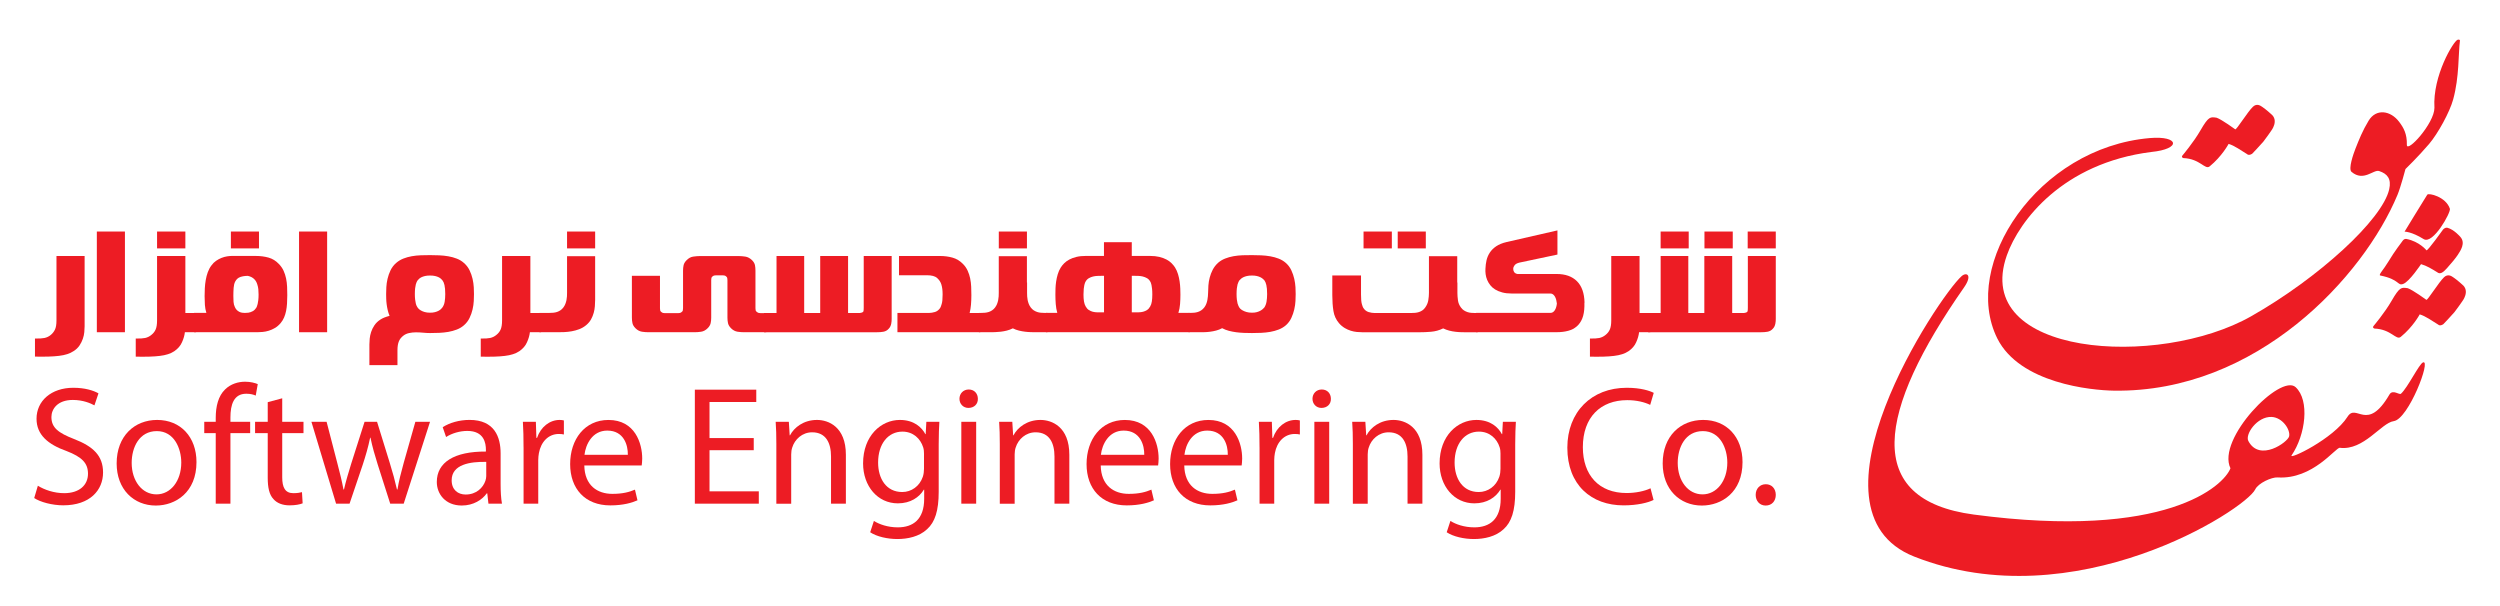 <?xml version="1.0" encoding="utf-8"?>
<!-- Generator: Adobe Illustrator 27.8.1, SVG Export Plug-In . SVG Version: 6.00 Build 0)  -->
<svg version="1.1" id="Layer_1" xmlns="http://www.w3.org/2000/svg" xmlns:xlink="http://www.w3.org/1999/xlink" x="0px" y="0px"
	 viewBox="0 0 977.95 236.99" style="enable-background:new 0 0 977.95 236.99;" xml:space="preserve">
<style type="text/css">
	.st0{fill:#ED1C24;}
</style>
<g id="XMLID_14_">
	<g id="XMLID_24_">
		<g id="XMLID_230_">
			<path id="XMLID_280_" class="st0" d="M13.68,132.43c0.82,0.02,1.54,0.01,2.15-0.03s1.14-0.1,1.58-0.19
				c0.91-0.2,1.73-0.59,2.44-1.18c0.71-0.59,1.26-1.28,1.64-2.09c0.4-0.81,0.6-2,0.6-3.6v-25.19h11.01v27.49
				c0,0.66-0.04,1.42-0.12,2.28c-0.08,0.86-0.27,1.73-0.58,2.62c-0.3,0.89-0.74,1.76-1.3,2.61c-0.57,0.85-1.34,1.59-2.33,2.21
				c-1.41,0.95-3.3,1.57-5.67,1.84c-1.19,0.15-2.56,0.24-4.12,0.29c-1.56,0.04-3.33,0.05-5.3,0.01V132.43z"/>
			<path id="XMLID_278_" class="st0" d="M37.88,90.57h10.99v39.39H37.88V90.57z"/>
			<path id="XMLID_275_" class="st0" d="M53.08,132.43c0.82,0.02,1.54,0.01,2.15-0.03c0.61-0.04,1.13-0.1,1.55-0.19
				c0.9-0.2,1.7-0.59,2.41-1.18c0.77-0.6,1.32-1.3,1.67-2.09c0.38-0.82,0.58-2.02,0.58-3.6v-25.19h11.07v22.28h4.19v7.53h-4.38
				c-0.13,1.23-0.5,2.53-1.12,3.9c-0.58,1.37-1.59,2.54-3.01,3.52c-1.41,0.95-3.3,1.57-5.67,1.84c-1.19,0.15-2.56,0.24-4.12,0.29
				c-1.56,0.04-3.33,0.05-5.3,0.01V132.43z M61.44,97.16v-6.59h11.07v6.59H61.44z"/>
			<path id="XMLID_270_" class="st0" d="M75.91,129.95v-7.55h4.82c-0.31-0.99-0.5-2.02-0.58-3.09c-0.07-1.07-0.11-2.21-0.11-3.42
				c0-0.97,0.03-2,0.08-3.09c0.06-1.09,0.17-2.17,0.36-3.24c0.18-1.07,0.45-2.1,0.81-3.09c0.36-0.99,0.84-1.88,1.44-2.66
				c0.51-0.71,1.11-1.31,1.81-1.79c0.69-0.48,1.4-0.86,2.12-1.14c0.72-0.28,1.42-0.48,2.11-0.59c0.69-0.11,1.29-0.17,1.82-0.17h9.48
				c1.81,0,3.47,0.22,4.99,0.65c1.52,0.43,2.85,1.25,4,2.46c0.78,0.79,1.4,1.67,1.85,2.64c0.45,0.97,0.78,1.99,1,3.05
				c0.22,1.06,0.35,2.15,0.4,3.27c0.05,1.12,0.07,2.21,0.07,3.27c0,1.13-0.03,2.22-0.1,3.25c-0.06,1.04-0.19,2.01-0.37,2.93
				s-0.45,1.77-0.79,2.57c-0.35,0.8-0.8,1.53-1.37,2.21c-0.68,0.79-1.41,1.41-2.21,1.88c-0.79,0.47-1.6,0.82-2.41,1.07
				c-0.81,0.25-1.61,0.41-2.38,0.48c-0.78,0.07-1.48,0.11-2.1,0.11H75.91z M90.32,97.16v-6.59h10.99v6.59H90.32z M97.17,122.32
				c0.58-0.09,1.15-0.29,1.7-0.59c0.55-0.3,1-0.75,1.37-1.33c0.07-0.13,0.16-0.31,0.26-0.55c0.1-0.24,0.2-0.56,0.29-0.96
				c0.09-0.4,0.17-0.9,0.25-1.5c0.07-0.59,0.11-1.32,0.11-2.18c0-0.77-0.03-1.47-0.1-2.1s-0.2-1.24-0.4-1.83
				c-0.11-0.38-0.26-0.75-0.45-1.1c-0.19-0.35-0.43-0.67-0.73-0.97c-0.29-0.3-0.64-0.56-1.05-0.78c-0.41-0.22-0.9-0.39-1.47-0.52
				c-1.1,0-2.08,0.15-2.95,0.45c-0.87,0.3-1.54,0.9-2.01,1.8c-0.33,0.64-0.53,1.46-0.6,2.44c-0.07,0.99-0.11,2.05-0.11,3.19
				c0,0.77,0.02,1.52,0.07,2.27c0.05,0.74,0.22,1.43,0.53,2.07c0.22,0.49,0.48,0.89,0.79,1.18c0.31,0.29,0.64,0.52,0.99,0.69
				c0.35,0.17,0.7,0.28,1.07,0.33c0.37,0.05,0.71,0.08,1.04,0.08L97.17,122.32z"/>
			<path id="XMLID_268_" class="st0" d="M116.98,90.57h10.99v39.39h-10.99V90.57z"/>
			<path id="XMLID_265_" class="st0" d="M168.22,99.8c1.17,0,2.37,0.03,3.59,0.08s2.42,0.18,3.58,0.38c1.16,0.2,2.26,0.5,3.3,0.91
				c1.04,0.4,1.96,0.96,2.77,1.68c0.95,0.82,1.69,1.79,2.22,2.88s0.92,2.22,1.18,3.35c0.26,1.14,0.41,2.23,0.47,3.28
				c0.05,1.05,0.08,1.95,0.08,2.68c0,0.75-0.03,1.65-0.08,2.71c-0.06,1.05-0.21,2.15-0.47,3.28c-0.26,1.14-0.65,2.25-1.18,3.35
				s-1.27,2.06-2.22,2.88c-0.8,0.7-1.73,1.25-2.77,1.65c-1.04,0.4-2.14,0.71-3.3,0.91c-1.16,0.2-2.35,0.33-3.58,0.38
				s-2.42,0.08-3.59,0.08c-0.88,0-1.78-0.05-2.7-0.14c-0.92-0.09-1.85-0.14-2.78-0.14s-1.83,0.09-2.7,0.28
				c-0.87,0.18-1.64,0.54-2.31,1.07c-0.35,0.28-0.66,0.58-0.95,0.92c-0.28,0.34-0.52,0.73-0.71,1.17s-0.34,0.95-0.44,1.54
				s-0.15,1.27-0.15,2.06v5.8H144.5v-8.1c0-0.66,0.04-1.42,0.12-2.27c0.08-0.85,0.27-1.72,0.56-2.61c0.29-0.89,0.72-1.76,1.29-2.61
				c0.57-0.85,1.34-1.6,2.33-2.24c0.47-0.31,1-0.58,1.58-0.81c0.58-0.23,1.25-0.44,2.01-0.65c-0.31-0.75-0.56-1.52-0.74-2.31
				c-0.18-0.79-0.32-1.56-0.41-2.31c-0.09-0.75-0.15-1.46-0.16-2.13c-0.02-0.67-0.03-1.26-0.03-1.77c0-0.73,0.03-1.62,0.08-2.68
				c0.05-1.05,0.21-2.15,0.47-3.28c0.26-1.13,0.65-2.25,1.18-3.35c0.53-1.1,1.27-2.06,2.22-2.88c0.82-0.71,1.75-1.28,2.79-1.69
				s2.14-0.72,3.29-0.92c1.15-0.2,2.33-0.33,3.55-0.37C165.84,99.82,167.04,99.8,168.22,99.8z M162.28,115.04
				c0,0.82,0.04,1.53,0.11,2.13c0.07,0.6,0.16,1.1,0.26,1.51c0.1,0.41,0.21,0.74,0.34,0.99c0.13,0.25,0.25,0.45,0.36,0.62
				c0.04,0.07,0.16,0.22,0.36,0.44c0.2,0.22,0.5,0.45,0.89,0.69s0.89,0.45,1.49,0.63c0.6,0.18,1.32,0.27,2.14,0.27
				c0.73,0,1.37-0.07,1.93-0.22c0.56-0.15,1.03-0.33,1.41-0.54c0.38-0.21,0.69-0.43,0.93-0.66c0.24-0.23,0.42-0.44,0.55-0.62
				c0.46-0.64,0.76-1.4,0.9-2.28c0.15-0.88,0.22-1.87,0.22-2.97c0-0.79-0.03-1.46-0.08-2.03c-0.06-0.57-0.13-1.06-0.22-1.48
				c-0.09-0.42-0.2-0.77-0.33-1.06s-0.27-0.54-0.44-0.76c-0.15-0.18-0.34-0.39-0.58-0.62c-0.24-0.23-0.55-0.44-0.93-0.63
				c-0.38-0.19-0.85-0.35-1.4-0.48c-0.55-0.13-1.21-0.19-1.97-0.19s-1.42,0.06-1.97,0.19c-0.55,0.13-1.01,0.29-1.4,0.48
				c-0.38,0.19-0.69,0.4-0.93,0.63c-0.24,0.23-0.43,0.44-0.58,0.62c-0.11,0.15-0.22,0.34-0.34,0.59c-0.12,0.25-0.23,0.57-0.34,0.97
				c-0.11,0.4-0.2,0.91-0.27,1.52C162.32,113.42,162.28,114.16,162.28,115.04z"/>
			<path id="XMLID_263_" class="st0" d="M188.04,132.43c0.82,0.02,1.54,0.01,2.15-0.03c0.61-0.04,1.13-0.1,1.55-0.19
				c0.9-0.2,1.7-0.59,2.41-1.18c0.77-0.6,1.32-1.3,1.67-2.09c0.38-0.82,0.58-2.02,0.58-3.6v-25.19h11.07v22.28h4.19v7.53h-4.38
				c-0.13,1.23-0.5,2.53-1.12,3.9c-0.58,1.37-1.59,2.54-3.01,3.52c-1.41,0.95-3.3,1.57-5.67,1.84c-1.19,0.15-2.56,0.24-4.12,0.29
				c-1.56,0.04-3.33,0.05-5.3,0.01V132.43z"/>
			<path id="XMLID_260_" class="st0" d="M232.8,117.46c0,0.71-0.03,1.49-0.1,2.33c-0.06,0.84-0.21,1.7-0.45,2.58
				s-0.59,1.74-1.05,2.57s-1.11,1.59-1.93,2.27c-0.82,0.68-1.72,1.2-2.7,1.57s-1.96,0.64-2.94,0.81c-0.99,0.17-1.94,0.28-2.86,0.32
				s-1.75,0.05-2.48,0.05h-7.29v-7.55h3.81c0.55,0,1.08-0.02,1.6-0.07s1.01-0.15,1.48-0.3c0.47-0.16,0.91-0.37,1.33-0.65
				c0.42-0.28,0.8-0.64,1.15-1.1c0.33-0.44,0.59-0.9,0.78-1.39c0.19-0.48,0.34-0.97,0.44-1.47c0.1-0.5,0.16-0.98,0.19-1.46
				c0.03-0.48,0.04-0.93,0.04-1.37v-14.39h10.99V117.46z M221.82,97.16v-6.59h10.99v6.59H221.82z"/>
			<path id="XMLID_258_" class="st0" d="M296.14,122.07c0.22,0.2,0.47,0.32,0.75,0.36c0.28,0.04,0.5,0.06,0.64,0.06h2.19v7.47h-8.44
				c-0.46,0-0.91-0.01-1.36-0.04c-0.45-0.03-0.91-0.08-1.38-0.15c-0.95-0.15-1.81-0.6-2.58-1.37c-0.64-0.64-1.03-1.3-1.18-1.98
				s-0.22-1.39-0.22-2.14v-14.72c0-0.31-0.03-0.58-0.08-0.82s-0.22-0.46-0.49-0.66c-0.18-0.18-0.42-0.29-0.73-0.33
				c-0.3-0.04-0.52-0.05-0.67-0.05h-2.36c-0.18,0-0.42,0.02-0.7,0.05c-0.28,0.04-0.53,0.15-0.75,0.33c-0.27,0.2-0.44,0.42-0.49,0.66
				c-0.05,0.24-0.08,0.51-0.08,0.82v14.72c0,0.75-0.07,1.46-0.22,2.14c-0.15,0.68-0.54,1.34-1.18,1.98
				c-0.77,0.77-1.63,1.23-2.58,1.37c-0.48,0.07-0.94,0.12-1.38,0.15c-0.45,0.03-0.9,0.04-1.36,0.04h-17.59
				c-0.46,0-0.91-0.01-1.36-0.04c-0.45-0.03-0.91-0.08-1.38-0.15c-0.95-0.15-1.81-0.6-2.58-1.37c-0.64-0.64-1.03-1.3-1.18-1.98
				c-0.15-0.68-0.22-1.39-0.22-2.14V107.9h10.99v12.66c0,0.33,0.03,0.62,0.08,0.87s0.22,0.46,0.49,0.65
				c0.22,0.2,0.47,0.32,0.75,0.36c0.28,0.04,0.5,0.06,0.64,0.06h5.1c0.15,0,0.36-0.02,0.64-0.06c0.28-0.04,0.53-0.16,0.75-0.36
				c0.27-0.18,0.44-0.4,0.49-0.65c0.05-0.25,0.08-0.54,0.08-0.87v-14.69c0-0.75,0.07-1.46,0.22-2.13c0.15-0.67,0.54-1.32,1.18-1.96
				c0.8-0.81,1.66-1.27,2.58-1.4c0.47-0.07,0.94-0.13,1.4-0.16c0.46-0.04,0.91-0.06,1.37-0.06h14.85c0.47,0,0.94,0.02,1.41,0.06
				c0.47,0.04,0.93,0.09,1.38,0.16c0.91,0.15,1.78,0.61,2.6,1.4c0.64,0.64,1.02,1.3,1.15,1.96s0.19,1.38,0.19,2.13v14.69
				c0,0.33,0.03,0.62,0.08,0.87S295.86,121.89,296.14,122.07z"/>
			<path id="XMLID_256_" class="st0" d="M298.88,122.43h4.88v-22.28h10.82v22.28h6.27v-22.28h10.9v22.28h4.66
				c0.18,0,0.42-0.05,0.7-0.15s0.48-0.22,0.59-0.37c0.07-0.15,0.12-0.36,0.14-0.65c0.02-0.28,0.03-0.55,0.03-0.81v-20.3h10.93v24.5
				c0,0.31-0.01,0.63-0.03,0.96c-0.02,0.33-0.06,0.67-0.14,1.02s-0.18,0.69-0.33,1.02c-0.15,0.33-0.36,0.63-0.63,0.91
				c-0.57,0.66-1.28,1.06-2.14,1.21c-0.42,0.07-0.83,0.12-1.22,0.15s-0.79,0.04-1.19,0.04h-44.25V122.43z"/>
			<path id="XMLID_254_" class="st0" d="M351.06,129.95v-7.53h12.33c0.71,0,1.51-0.13,2.38-0.38c0.84-0.28,1.52-0.82,2.05-1.65
				c0.16-0.27,0.35-0.77,0.55-1.48c0.24-0.71,0.36-1.95,0.36-3.71c0-0.77-0.04-1.46-0.11-2.09s-0.2-1.24-0.38-1.84
				c-0.29-0.95-0.85-1.79-1.67-2.53c-0.8-0.71-2.14-1.07-4-1.07h-10.9v-7.53h16c1.79,0,3.44,0.22,4.96,0.65
				c1.52,0.43,2.86,1.24,4.03,2.43c0.79,0.79,1.4,1.67,1.85,2.64s0.78,1.99,1,3.05c0.22,1.06,0.35,2.15,0.4,3.27
				c0.04,1.12,0.07,2.21,0.07,3.27c0,1.32-0.05,2.56-0.15,3.74c-0.1,1.17-0.28,2.25-0.53,3.24h4.16v7.53H351.06z"/>
			<path id="XMLID_251_" class="st0" d="M401.72,110.56l0.05-0.08v4.12c0,0.44,0.01,0.9,0.04,1.37c0.03,0.48,0.09,0.96,0.19,1.46
				c0.1,0.49,0.25,0.98,0.44,1.47c0.19,0.49,0.45,0.95,0.78,1.39c0.35,0.46,0.73,0.82,1.15,1.1c0.42,0.27,0.87,0.49,1.34,0.65
				c0.48,0.16,0.97,0.26,1.48,0.3s1.04,0.07,1.59,0.07h0.96v7.55h-4.44c-0.6,0-1.27-0.01-2-0.03c-0.73-0.02-1.49-0.07-2.29-0.17
				c-0.79-0.09-1.6-0.24-2.42-0.44c-0.82-0.2-1.62-0.49-2.38-0.88c-0.77,0.38-1.56,0.68-2.37,0.88c-0.81,0.2-1.61,0.35-2.4,0.44
				c-0.79,0.09-1.54,0.15-2.27,0.17s-1.4,0.03-2,0.03h-4.25v-7.55h0.77c0.55,0,1.08-0.02,1.6-0.07s1.01-0.15,1.48-0.3
				s0.91-0.37,1.33-0.65c0.42-0.28,0.8-0.64,1.15-1.1c0.33-0.44,0.59-0.9,0.78-1.39c0.19-0.48,0.34-0.97,0.44-1.47
				c0.1-0.5,0.16-0.98,0.19-1.46c0.03-0.48,0.04-0.93,0.04-1.37v-14.39h11.01V110.56z M390.71,97.16v-6.59h11.01v6.59H390.71z"/>
			<path id="XMLID_247_" class="st0" d="M409.15,129.95v-7.55h4.44c-0.31-1.1-0.51-2.25-0.6-3.45s-0.14-2.41-0.14-3.64
				c0-0.71,0.01-1.52,0.04-2.42s0.11-1.82,0.25-2.77c0.14-0.95,0.35-1.9,0.63-2.84c0.28-0.94,0.67-1.81,1.16-2.6
				c0.37-0.59,0.82-1.15,1.37-1.7c0.55-0.55,1.22-1.03,2.01-1.46c0.79-0.42,1.72-0.76,2.78-1.02c1.06-0.26,2.27-0.38,3.64-0.38h7.12
				v-5.38h10.88v5.38h7.15c1.37,0,2.58,0.13,3.64,0.38c1.06,0.26,1.99,0.6,2.78,1.02c0.79,0.42,1.47,0.91,2.01,1.46
				c0.55,0.55,1,1.12,1.37,1.7c0.47,0.77,0.85,1.62,1.14,2.57s0.49,1.9,0.63,2.86c0.14,0.96,0.22,1.9,0.26,2.8
				c0.04,0.91,0.05,1.71,0.05,2.4c0,1.23-0.05,2.44-0.14,3.64c-0.09,1.2-0.31,2.35-0.66,3.45h4.44v7.55H409.15z M431.86,107.9h-1.18
				c-0.38,0-0.85,0.01-1.4,0.03c-0.55,0.02-1.11,0.1-1.68,0.23c-0.58,0.14-1.12,0.35-1.64,0.65s-0.95,0.72-1.27,1.29
				c-0.07,0.11-0.16,0.27-0.25,0.49s-0.18,0.52-0.27,0.91c-0.09,0.38-0.17,0.88-0.23,1.48c-0.06,0.6-0.1,1.35-0.1,2.22
				c0,1.04,0.06,1.95,0.19,2.72c0.13,0.77,0.35,1.42,0.66,1.95c0.33,0.6,0.74,1.07,1.23,1.39s1.01,0.55,1.56,0.69
				c0.55,0.14,1.11,0.21,1.69,0.22c0.58,0.01,1.12,0.01,1.63,0.01h1.07V107.9z M443.81,122.18c0.51,0,1.06,0,1.64-0.01
				c0.58-0.01,1.15-0.08,1.7-0.22c0.55-0.14,1.07-0.37,1.56-0.69s0.9-0.78,1.23-1.39c0.31-0.53,0.53-1.18,0.64-1.95
				c0.12-0.77,0.18-1.68,0.18-2.72c0-0.88-0.03-1.62-0.1-2.22c-0.06-0.6-0.14-1.1-0.22-1.48c-0.08-0.38-0.17-0.69-0.26-0.91
				c-0.09-0.22-0.17-0.38-0.25-0.49c-0.33-0.57-0.75-1-1.27-1.29s-1.07-0.51-1.64-0.65c-0.58-0.14-1.14-0.21-1.69-0.23
				c-0.55-0.02-1.02-0.03-1.42-0.03h-1.18v14.28H443.81z"/>
			<path id="XMLID_244_" class="st0" d="M489.75,99.8c1.17,0,2.36,0.03,3.58,0.08c1.21,0.05,2.4,0.18,3.56,0.38
				c1.16,0.2,2.26,0.5,3.3,0.91c1.04,0.4,1.97,0.96,2.79,1.68c0.93,0.82,1.65,1.79,2.16,2.88c0.51,1.1,0.9,2.22,1.15,3.35
				c0.25,1.14,0.41,2.23,0.47,3.28c0.05,1.05,0.08,1.95,0.08,2.68s-0.03,1.63-0.08,2.69c-0.05,1.06-0.21,2.16-0.47,3.3
				c-0.26,1.14-0.64,2.25-1.15,3.35c-0.51,1.1-1.23,2.06-2.16,2.88c-0.82,0.7-1.75,1.25-2.79,1.65c-1.04,0.4-2.14,0.71-3.3,0.91
				c-1.16,0.2-2.35,0.33-3.56,0.38c-1.21,0.05-2.41,0.08-3.58,0.08c-1.02,0-2.05-0.02-3.1-0.06s-2.06-0.12-3.05-0.25
				s-1.96-0.32-2.89-0.56c-0.93-0.25-1.81-0.59-2.63-1.03c-0.75,0.4-1.53,0.71-2.34,0.92c-0.81,0.21-1.62,0.37-2.42,0.47
				s-1.58,0.16-2.31,0.17c-0.74,0.01-1.41,0.01-2.01,0.01h-4.08v-7.55h0.6c0.55,0,1.08-0.02,1.59-0.07c0.51-0.05,1-0.15,1.48-0.3
				c0.47-0.16,0.92-0.37,1.33-0.65c0.41-0.28,0.8-0.64,1.16-1.1c0.33-0.44,0.59-0.9,0.78-1.39c0.19-0.48,0.34-0.98,0.44-1.5
				c0.1-0.51,0.17-1.02,0.21-1.52c0.04-0.5,0.06-1,0.08-1.5c0-0.81,0.04-1.71,0.11-2.71s0.24-2.02,0.51-3.06s0.65-2.06,1.17-3.06
				c0.51-1,1.21-1.9,2.08-2.71c0.82-0.71,1.75-1.28,2.79-1.69s2.14-0.72,3.29-0.92s2.34-0.33,3.58-0.37
				C487.33,99.82,488.55,99.8,489.75,99.8z M483.72,115.04c0,0.82,0.04,1.53,0.11,2.13c0.07,0.6,0.16,1.1,0.27,1.51
				s0.23,0.74,0.36,0.99s0.24,0.45,0.33,0.62c0.04,0.09,0.16,0.25,0.38,0.47c0.22,0.22,0.53,0.44,0.93,0.67
				c0.4,0.23,0.9,0.44,1.51,0.62s1.32,0.27,2.14,0.27c0.73,0,1.36-0.07,1.89-0.22c0.53-0.15,0.99-0.33,1.37-0.54
				c0.38-0.21,0.7-0.43,0.95-0.66c0.25-0.23,0.45-0.44,0.62-0.62c0.42-0.64,0.71-1.4,0.86-2.28s0.23-1.87,0.23-2.97
				c0-0.79-0.03-1.46-0.08-2.03c-0.05-0.57-0.13-1.06-0.22-1.48c-0.09-0.42-0.2-0.77-0.33-1.06s-0.26-0.54-0.41-0.76
				c-0.16-0.18-0.37-0.39-0.63-0.62c-0.26-0.23-0.58-0.44-0.96-0.63c-0.38-0.19-0.84-0.35-1.38-0.48c-0.54-0.13-1.17-0.19-1.9-0.19
				c-0.77,0-1.43,0.06-1.99,0.19c-0.56,0.13-1.03,0.29-1.41,0.48c-0.38,0.19-0.7,0.4-0.95,0.63c-0.25,0.23-0.45,0.44-0.62,0.62
				c-0.09,0.15-0.2,0.34-0.33,0.59s-0.25,0.57-0.36,0.97c-0.11,0.4-0.2,0.91-0.27,1.52C483.76,113.42,483.72,114.16,483.72,115.04z"
				/>
			<path id="XMLID_240_" class="st0" d="M570.05,110.54l0.06-0.05v4.12c0,0.42,0.02,0.87,0.05,1.35c0.04,0.48,0.09,0.98,0.16,1.51
				c0.13,1.01,0.52,1.95,1.18,2.83c0.35,0.48,0.74,0.85,1.17,1.13c0.43,0.27,0.88,0.49,1.36,0.65c0.48,0.16,0.97,0.26,1.49,0.3
				c0.52,0.05,1.06,0.07,1.6,0.07h0.9v7.53h-4.38c-0.62,0-1.3-0.01-2.04-0.03c-0.74-0.02-1.51-0.07-2.3-0.17
				c-0.79-0.09-1.59-0.24-2.4-0.45c-0.8-0.21-1.59-0.5-2.36-0.87c-1.53,0.75-3.13,1.19-4.79,1.32c-0.84,0.07-1.62,0.12-2.33,0.15
				c-0.71,0.03-1.37,0.04-1.97,0.04H532.9c-0.64,0-1.35-0.04-2.12-0.11c-0.78-0.07-1.57-0.23-2.37-0.48s-1.6-0.6-2.4-1.07
				c-0.79-0.47-1.53-1.09-2.21-1.88c-1.17-1.36-1.9-2.95-2.19-4.78c-0.15-0.93-0.26-1.91-0.33-2.93c-0.07-1.02-0.11-2.1-0.11-3.25
				v-7.72h11.23v7.47c0,1.74,0.11,2.98,0.33,3.71c0.2,0.71,0.38,1.21,0.55,1.48c0.51,0.82,1.2,1.37,2.05,1.65
				c0.88,0.26,1.67,0.38,2.38,0.38h14.25c0.55,0,1.08-0.02,1.6-0.07c0.52-0.04,1.02-0.15,1.49-0.3s0.92-0.37,1.34-0.65
				s0.79-0.65,1.12-1.13c0.64-0.88,1.04-1.83,1.21-2.84c0.16-1.02,0.25-1.96,0.25-2.84v-14.39h11.07V110.54z M533.39,97.16v-6.59
				h11.07v6.59H533.39z M546.76,97.16v-6.59h10.99v6.59H546.76z"/>
			<path id="XMLID_238_" class="st0" d="M577.44,122.4h29.04c0.38,0,0.72-0.1,1.01-0.29c0.29-0.19,0.54-0.46,0.75-0.8
				c0.21-0.34,0.38-0.73,0.51-1.17s0.22-0.91,0.27-1.4c-0.05-0.5-0.14-0.98-0.26-1.44c-0.12-0.47-0.28-0.88-0.49-1.25
				c-0.21-0.37-0.46-0.66-0.75-0.89c-0.29-0.23-0.64-0.34-1.04-0.34h-15.12c-1.41,0-2.64-0.14-3.71-0.43s-1.99-0.67-2.77-1.15
				c-0.78-0.48-1.42-1.05-1.93-1.7c-0.51-0.65-0.91-1.34-1.21-2.06c-0.29-0.72-0.49-1.46-0.59-2.22c-0.1-0.76-0.12-1.5-0.07-2.21
				c0.04-1.08,0.18-2.16,0.42-3.23c0.25-1.07,0.67-2.07,1.29-3.01s1.44-1.76,2.49-2.47s2.4-1.26,4.04-1.65l19.92-4.56v9.45
				l-14.93,3.16c-0.86,0.22-1.46,0.55-1.81,1c-0.35,0.45-0.53,0.9-0.55,1.36c-0.04,0.42,0.07,0.84,0.31,1.26
				c0.25,0.42,0.69,0.7,1.33,0.82h15.32c3.42,0,6.07,0.94,7.96,2.82c1.89,1.88,2.88,4.67,2.97,8.36c-0.02,0.02-0.03,0.04-0.04,0.07
				c-0.01,0.03-0.01,0.09-0.01,0.18s0,0.24,0,0.44c0,0.18,0,0.44,0,0.77c-0.04,1.87-0.31,3.44-0.82,4.72
				c-0.51,1.28-1.23,2.33-2.16,3.13c-0.93,0.81-2.06,1.39-3.38,1.74c-1.33,0.36-2.83,0.54-4.51,0.54h-31.48V122.4z"/>
			<path id="XMLID_236_" class="st0" d="M621.93,132.43c0.82,0.02,1.54,0.01,2.15-0.03c0.61-0.04,1.13-0.1,1.55-0.19
				c0.89-0.2,1.7-0.59,2.41-1.18c0.77-0.6,1.32-1.3,1.67-2.09c0.38-0.82,0.58-2.02,0.58-3.6v-25.19h11.07v22.28h4.19v7.53h-4.38
				c-0.13,1.23-0.5,2.53-1.12,3.9c-0.58,1.37-1.59,2.54-3.01,3.52c-1.41,0.95-3.3,1.57-5.67,1.84c-1.19,0.15-2.56,0.24-4.12,0.29
				c-1.56,0.04-3.33,0.05-5.3,0.01V132.43z"/>
			<path id="XMLID_231_" class="st0" d="M644.73,122.43h4.88v-22.28h10.82v22.28h6.27v-22.28h10.9v22.28h4.66
				c0.18,0,0.42-0.05,0.7-0.15s0.48-0.22,0.59-0.37c0.07-0.15,0.12-0.36,0.14-0.65c0.02-0.28,0.03-0.55,0.03-0.81v-20.3h10.93v24.5
				c0,0.31-0.01,0.63-0.03,0.96c-0.02,0.33-0.06,0.67-0.14,1.02s-0.18,0.69-0.33,1.02c-0.15,0.33-0.36,0.63-0.63,0.91
				c-0.57,0.66-1.28,1.06-2.14,1.21c-0.42,0.07-0.83,0.12-1.22,0.15s-0.79,0.04-1.19,0.04h-44.25V122.43z M649.6,97.16v-6.59h10.99
				v6.59H649.6z M666.75,97.16v-6.59h11.07v6.59H666.75z M683.66,97.16v-6.59h10.99v6.59H683.66z"/>
		</g>
		<g id="XMLID_175_">
			<path id="XMLID_228_" class="st0" d="M14.81,190.01c2.57,1.59,6.34,2.91,10.3,2.91c5.87,0,9.31-3.11,9.31-7.61
				c0-4.17-2.38-6.55-8.38-8.87c-7.26-2.58-11.75-6.35-11.75-12.64c0-6.95,5.74-12.11,14.39-12.11c4.55,0,7.86,1.06,9.84,2.18
				l-1.58,4.7c-1.45-0.79-4.42-2.12-8.45-2.12c-6.07,0-8.38,3.64-8.38,6.68c0,4.17,2.71,6.22,8.85,8.6
				c7.53,2.91,11.35,6.55,11.35,13.1c0,6.88-5.08,12.84-15.58,12.84c-4.29,0-8.98-1.26-11.35-2.85L14.81,190.01z"/>
			<path id="XMLID_225_" class="st0" d="M76.86,180.75c0,11.85-8.19,17.01-15.91,17.01c-8.65,0-15.32-6.35-15.32-16.48
				c0-10.72,7-17.01,15.84-17.01C70.65,164.27,76.86,170.96,76.86,180.75z M51.51,181.08c0,7.01,4.03,12.31,9.7,12.31
				c5.54,0,9.7-5.23,9.7-12.44c0-5.43-2.71-12.31-9.57-12.31C54.48,168.64,51.51,174.99,51.51,181.08z"/>
			<path id="XMLID_223_" class="st0" d="M84.39,197.03v-27.6H79.9V165h4.49v-1.52c0-4.5,0.99-8.6,3.7-11.18
				c2.18-2.12,5.08-2.98,7.79-2.98c2.05,0,3.83,0.46,4.95,0.93l-0.79,4.5c-0.86-0.4-2.05-0.73-3.7-0.73c-4.95,0-6.2,4.37-6.2,9.26
				V165h7.72v4.43h-7.72v27.6H84.39z"/>
			<path id="XMLID_221_" class="st0" d="M110.4,155.8v9.2h8.32v4.43h-8.32v17.27c0,3.97,1.12,6.22,4.36,6.22
				c1.52,0,2.64-0.2,3.37-0.4l0.26,4.37c-1.12,0.46-2.9,0.79-5.15,0.79c-2.71,0-4.89-0.86-6.27-2.45c-1.65-1.72-2.24-4.57-2.24-8.34
				v-17.47h-4.95V165h4.95v-7.68L110.4,155.8z"/>
			<path id="XMLID_219_" class="st0" d="M127.76,165l4.22,16.28c0.92,3.57,1.78,6.88,2.38,10.19h0.2c0.73-3.24,1.78-6.68,2.84-10.13
				l5.21-16.35h4.88l4.95,16.01c1.19,3.84,2.11,7.21,2.84,10.46h0.2c0.53-3.24,1.39-6.62,2.44-10.39l4.56-16.08h5.74l-10.3,32.03
				h-5.28l-4.88-15.29c-1.12-3.57-2.05-6.75-2.84-10.52h-0.13c-0.79,3.84-1.78,7.15-2.9,10.59l-5.15,15.22h-5.28L121.82,165H127.76z
				"/>
			<path id="XMLID_216_" class="st0" d="M191.07,197.03l-0.46-4.04h-0.2c-1.78,2.51-5.21,4.76-9.77,4.76c-6.47,0-9.77-4.57-9.77-9.2
				c0-7.74,6.87-11.98,19.21-11.91v-0.66c0-2.65-0.73-7.41-7.26-7.41c-2.97,0-6.07,0.93-8.32,2.38l-1.32-3.84
				c2.64-1.72,6.47-2.85,10.5-2.85c9.77,0,12.15,6.68,12.15,13.1v11.98c0,2.78,0.13,5.49,0.53,7.68H191.07z M190.21,180.68
				c-6.34-0.13-13.53,0.99-13.53,7.21c0,3.77,2.51,5.56,5.48,5.56c4.16,0,6.8-2.65,7.72-5.36c0.2-0.6,0.33-1.26,0.33-1.85V180.68z"
				/>
			<path id="XMLID_214_" class="st0" d="M204.8,174.99c0-3.77-0.07-7.02-0.26-9.99h5.08l0.2,6.29h0.26c1.45-4.3,4.95-7.02,8.85-7.02
				c0.66,0,1.12,0.07,1.65,0.2v5.49c-0.59-0.13-1.19-0.2-1.98-0.2c-4.09,0-7,3.11-7.79,7.48c-0.13,0.79-0.26,1.72-0.26,2.71v17.07
				h-5.74V174.99z"/>
			<path id="XMLID_211_" class="st0" d="M228.57,182.07c0.13,7.88,5.15,11.12,10.96,11.12c4.16,0,6.67-0.73,8.85-1.65l0.99,4.17
				c-2.05,0.93-5.54,1.99-10.63,1.99c-9.84,0-15.71-6.49-15.71-16.15s5.68-17.27,14.99-17.27c10.43,0,13.2,9.2,13.2,15.09
				c0,1.19-0.13,2.12-0.2,2.71H228.57z M245.6,177.9c0.07-3.71-1.52-9.46-8.05-9.46c-5.87,0-8.45,5.43-8.91,9.46H245.6z"/>
			<path id="XMLID_209_" class="st0" d="M294.85,176.12h-17.3v16.08h19.28v4.83h-25.02v-44.6h24.03v4.83h-18.29v14.1h17.3V176.12z"
				/>
			<path id="XMLID_207_" class="st0" d="M303.69,173.67c0-3.31-0.07-6.02-0.26-8.67h5.15l0.33,5.29h0.13
				c1.58-3.04,5.28-6.02,10.56-6.02c4.42,0,11.29,2.65,11.29,13.63v19.13h-5.81v-18.46c0-5.16-1.91-9.46-7.39-9.46
				c-3.83,0-6.8,2.71-7.79,5.96c-0.26,0.73-0.4,1.72-0.4,2.71v19.26h-5.81V173.67z"/>
			<path id="XMLID_204_" class="st0" d="M367.46,165c-0.13,2.32-0.26,4.9-0.26,8.8v18.6c0,7.35-1.45,11.85-4.55,14.62
				c-3.1,2.91-7.59,3.84-11.62,3.84c-3.83,0-8.05-0.93-10.63-2.65l1.45-4.43c2.11,1.32,5.41,2.51,9.37,2.51
				c5.94,0,10.3-3.11,10.3-11.18v-3.57h-0.13c-1.78,2.98-5.21,5.36-10.17,5.36c-7.92,0-13.6-6.75-13.6-15.62
				c0-10.85,7.06-17.01,14.39-17.01c5.54,0,8.58,2.91,9.97,5.56h0.13l0.26-4.83H367.46z M361.46,177.64c0-0.99-0.07-1.85-0.33-2.65
				c-1.06-3.38-3.89-6.15-8.12-6.15c-5.54,0-9.51,4.7-9.51,12.11c0,6.29,3.17,11.52,9.44,11.52c3.56,0,6.8-2.25,8.05-5.96
				c0.33-0.99,0.46-2.12,0.46-3.11V177.64z"/>
			<path id="XMLID_201_" class="st0" d="M382.52,156c0.07,1.99-1.39,3.57-3.7,3.57c-2.05,0-3.5-1.59-3.5-3.57
				c0-2.05,1.52-3.64,3.63-3.64C381.13,152.36,382.52,153.95,382.52,156z M376.05,197.03V165h5.81v32.03H376.05z"/>
			<path id="XMLID_199_" class="st0" d="M391.1,173.67c0-3.31-0.07-6.02-0.26-8.67h5.15l0.33,5.29h0.13
				c1.58-3.04,5.28-6.02,10.56-6.02c4.42,0,11.29,2.65,11.29,13.63v19.13h-5.81v-18.46c0-5.16-1.91-9.46-7.39-9.46
				c-3.83,0-6.8,2.71-7.79,5.96c-0.26,0.73-0.4,1.72-0.4,2.71v19.26h-5.81V173.67z"/>
			<path id="XMLID_196_" class="st0" d="M430.58,182.07c0.13,7.88,5.15,11.12,10.96,11.12c4.16,0,6.67-0.73,8.85-1.65l0.99,4.17
				c-2.05,0.93-5.54,1.99-10.63,1.99c-9.84,0-15.71-6.49-15.71-16.15s5.68-17.27,14.99-17.27c10.43,0,13.2,9.2,13.2,15.09
				c0,1.19-0.13,2.12-0.2,2.71H430.58z M447.61,177.9c0.07-3.71-1.52-9.46-8.05-9.46c-5.87,0-8.45,5.43-8.91,9.46H447.61z"/>
			<path id="XMLID_193_" class="st0" d="M463.26,182.07c0.13,7.88,5.15,11.12,10.96,11.12c4.16,0,6.67-0.73,8.85-1.65l0.99,4.17
				c-2.05,0.93-5.54,1.99-10.63,1.99c-9.84,0-15.71-6.49-15.71-16.15s5.68-17.27,14.99-17.27c10.43,0,13.2,9.2,13.2,15.09
				c0,1.19-0.13,2.12-0.2,2.71H463.26z M480.29,177.9c0.07-3.71-1.52-9.46-8.05-9.46c-5.87,0-8.45,5.43-8.91,9.46H480.29z"/>
			<path id="XMLID_191_" class="st0" d="M492.7,174.99c0-3.77-0.07-7.02-0.26-9.99h5.08l0.2,6.29h0.26c1.45-4.3,4.95-7.02,8.85-7.02
				c0.66,0,1.12,0.07,1.65,0.2v5.49c-0.59-0.13-1.19-0.2-1.98-0.2c-4.09,0-7,3.11-7.79,7.48c-0.13,0.79-0.26,1.72-0.26,2.71v17.07
				h-5.74V174.99z"/>
			<path id="XMLID_188_" class="st0" d="M520.62,156c0.07,1.99-1.39,3.57-3.7,3.57c-2.05,0-3.5-1.59-3.5-3.57
				c0-2.05,1.52-3.64,3.63-3.64C519.24,152.36,520.62,153.95,520.62,156z M514.15,197.03V165h5.81v32.03H514.15z"/>
			<path id="XMLID_186_" class="st0" d="M529.21,173.67c0-3.31-0.07-6.02-0.26-8.67h5.15l0.33,5.29h0.13
				c1.58-3.04,5.28-6.02,10.56-6.02c4.42,0,11.29,2.65,11.29,13.63v19.13h-5.81v-18.46c0-5.16-1.91-9.46-7.39-9.46
				c-3.83,0-6.8,2.71-7.79,5.96c-0.26,0.73-0.4,1.72-0.4,2.71v19.26h-5.81V173.67z"/>
			<path id="XMLID_183_" class="st0" d="M592.98,165c-0.13,2.32-0.26,4.9-0.26,8.8v18.6c0,7.35-1.45,11.85-4.55,14.62
				c-3.1,2.91-7.59,3.84-11.62,3.84c-3.83,0-8.05-0.93-10.63-2.65l1.45-4.43c2.11,1.32,5.41,2.51,9.37,2.51
				c5.94,0,10.3-3.11,10.3-11.18v-3.57h-0.13c-1.78,2.98-5.21,5.36-10.17,5.36c-7.92,0-13.6-6.75-13.6-15.62
				c0-10.85,7.06-17.01,14.39-17.01c5.54,0,8.58,2.91,9.97,5.56h0.13l0.26-4.83H592.98z M586.97,177.64c0-0.99-0.07-1.85-0.33-2.65
				c-1.06-3.38-3.9-6.15-8.12-6.15c-5.54,0-9.51,4.7-9.51,12.11c0,6.29,3.17,11.52,9.44,11.52c3.56,0,6.8-2.25,8.05-5.96
				c0.33-0.99,0.46-2.12,0.46-3.11V177.64z"/>
			<path id="XMLID_181_" class="st0" d="M646.84,195.57c-2.11,1.06-6.34,2.12-11.75,2.12c-12.54,0-21.98-7.94-21.98-22.57
				c0-13.96,9.44-23.43,23.24-23.43c5.54,0,9.04,1.19,10.56,1.99l-1.39,4.7c-2.18-1.06-5.28-1.85-8.98-1.85
				c-10.43,0-17.36,6.68-17.36,18.4c0,10.92,6.27,17.93,17.1,17.93c3.5,0,7.06-0.73,9.37-1.85L646.84,195.57z"/>
			<path id="XMLID_178_" class="st0" d="M681.64,180.75c0,11.85-8.19,17.01-15.91,17.01c-8.65,0-15.32-6.35-15.32-16.48
				c0-10.72,7-17.01,15.84-17.01C675.43,164.27,681.64,170.96,681.64,180.75z M656.29,181.08c0,7.01,4.03,12.31,9.7,12.31
				c5.54,0,9.7-5.23,9.7-12.44c0-5.43-2.71-12.31-9.57-12.31C659.26,168.64,656.29,174.99,656.29,181.08z"/>
			<path id="XMLID_176_" class="st0" d="M686.79,193.59c0-2.45,1.65-4.17,3.96-4.17s3.9,1.72,3.9,4.17c0,2.38-1.52,4.17-3.96,4.17
				C688.37,197.76,686.79,195.97,686.79,193.59z"/>
		</g>
	</g>
	<g id="XMLID_152_">
		<g id="XMLID_164_">
			<g id="XMLID_170_">
				<path id="XMLID_172_" class="st0" d="M767.35,108.02c1.92-1.7,4.38-0.5,0.92,4.45c-33.84,48.44-39.87,83.01,3.86,88.82
					c75.49,10.03,97.85-11.39,100.38-18.11c-5.56-11.44,19.6-37.2,25.5-31.72c5.57,5.16,3.9,18.62-1.58,26.66
					c-1.36,2,16.42-6.46,21.89-15.12c3.46-5.48,7.62,6.39,16.38-8.66c1.26-2.17,3.87,0.25,4.5-0.31c2.65-2.38,7.07-11.6,8.61-12.25
					c3.39-1.43-5.65,22.15-11.42,22.96c-4.91,0.68-11.73,11.62-21.1,10.43c-1.6-0.2-10.53,12.46-24.31,11.59
					c-2.39-0.15-7.61,2.24-8.78,4.68c-3.77,7.87-70.7,51.02-133.39,26.29C702.87,199.59,758.28,116.08,767.35,108.02z M895.46,170.7
					c0.58-2.57-2.57-7.43-6.89-7.6c-5.61-0.22-10.44,6.79-9.06,9.41C883.92,180.86,894.95,172.95,895.46,170.7z"/>
				<path id="XMLID_171_" class="st0" d="M961.37,15.55c0.43-0.13,0.95-0.03,0.91,0.33c-0.68,5.4-0.22,14.09-2.64,22.99
					c-1.36,5.01-6.01,13.44-9.42,17.44c-4.3,5.04-9.25,9.82-9.25,9.82s-1.86,7.05-3.11,10.07c-13.28,31.91-54.95,77.42-110.92,76.62
					c-8.86-0.13-36.83-2.81-45.65-20.45c-14.3-28.8,15.73-74.58,59.67-78.36c11.52-0.99,12.48,4.28,0.51,5.45
					c-34.53,4.37-51.63,26.86-56.42,40.38c-14.07,39.64,59.36,44.43,95.54,23.89c26.45-15.01,51.37-37.84,54.02-49.7
					c0.91-4.06-0.7-6.06-3.94-7.12c-2.21-0.72-6.09,4.32-10.81,0.31c-1.32-1.12,0.72-7,1.57-9.13c1.42-3.57,2.73-6.93,5.12-10.87
					c2.96-4.88,8.61-4,11.97,0.47c1.71,2.27,3.09,4.66,2.99,8.94c-0.08,3.5,10.79-8.35,10.79-14.45
					C951.53,29.58,959.81,16.03,961.37,15.55z"/>
			</g>
			<g id="XMLID_167_">
				<path id="XMLID_169_" class="st0" d="M949.5,76.16c-1.42,2.2-8.88,14.46-8.88,14.46s2.65-0.08,7.47,2.91
					c3.67,2.28,10.71-10.5,10.26-11.86C956.81,76.95,950,75.37,949.5,76.16z"/>
				<path id="XMLID_168_" class="st0" d="M962.38,92.6c0,0-2.4-2.82-5-3.5c-1.04-0.21-1.74,0.75-1.74,0.75s-6.01,8.41-6.45,8.07
					c0,0-2.74-3.44-7.82-4.44c-1.04-0.21-1.65,0.92-1.65,0.92s-3.13,4.05-5.41,7.9c-1.92,3.23-4.06,5.29-3.19,5.47
					c7.69,1.55,6.64,4.15,8.96,3.3c2.44-0.89,6.98-7.74,6.98-7.74c2.18,0.61,4.18,1.84,6.3,3.15c1.22,1.02,2.42,0.01,3.86-1.59
					c1.65-1.83,3.42-3.95,4.23-5.21C962.42,98.17,964.66,95.06,962.38,92.6z"/>
			</g>
			<path id="XMLID_166_" class="st0" d="M888.33,44.55c0,0-1.74-1.63-3.45-2.78c-0.64-0.43-2.04-1.45-3.58-0.01
				c-2.03,1.9-6.48,9.17-6.92,8.83c0,0-5.26-3.84-7.27-4.54c-2.48-0.35-3.11-0.63-6.34,4.96c-2.71,4.7-7.01,9.78-7.01,9.78
				s-0.69,0.7,0.35,1.05c6.56,0.26,8.45,4.72,10.26,3.25c4.85-3.96,7.42-8.8,7.42-8.8c2.18,0.61,5.05,2.66,7.17,3.96
				c0.81,0.81,2.08-0.14,2.08-0.14s3.34-3.49,4.33-4.69c0.86-1.04,3.07-4.25,3.07-4.25S891.65,47.11,888.33,44.55z"/>
			<path id="XMLID_165_" class="st0" d="M963.09,111.24c0,0-1.74-1.63-3.45-2.78c-0.64-0.43-2.04-1.45-3.58-0.01
				c-2.03,1.9-6.48,9.17-6.92,8.83c0,0-5.26-3.84-7.27-4.54c-2.48-0.35-3.11-0.63-6.34,4.96c-2.71,4.7-7.01,9.78-7.01,9.78
				s-0.69,0.7,0.35,1.05c6.56,0.26,8.45,4.72,10.26,3.25c4.85-3.96,7.42-8.8,7.42-8.8c2.18,0.61,5.05,2.66,7.17,3.96
				c0.81,0.81,2.08-0.14,2.08-0.14s3.34-3.49,4.33-4.69c0.86-1.04,3.07-4.25,3.07-4.25S966.41,113.8,963.09,111.24z"/>
		</g>
	</g>
</g>
</svg>

